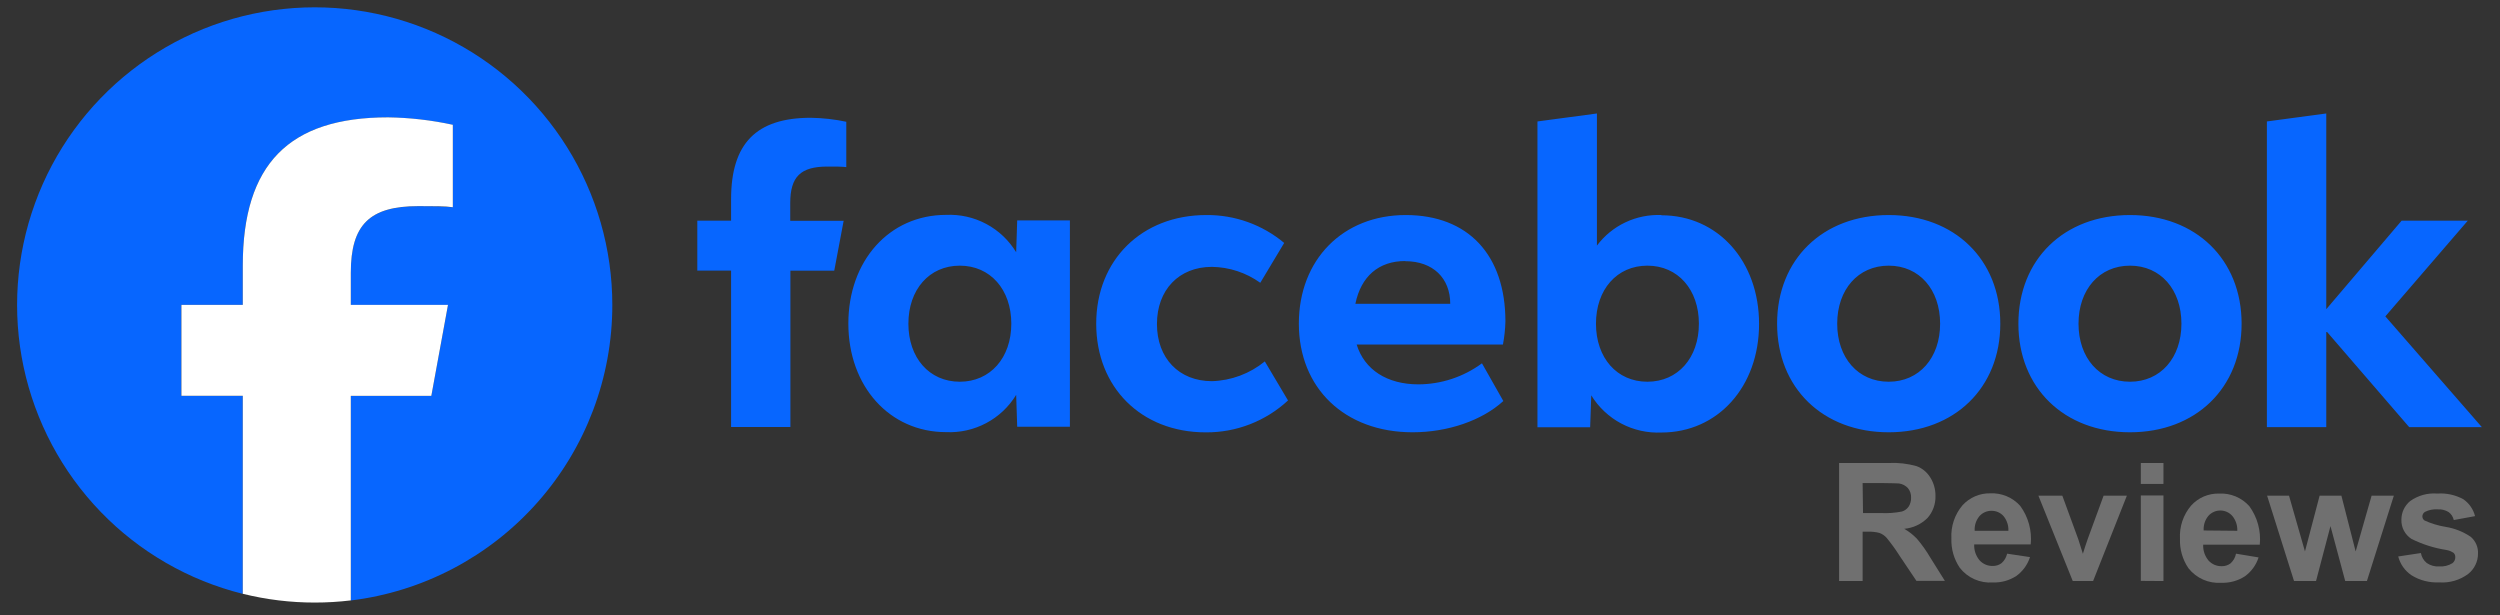 <svg width="126" height="31" viewBox="0 0 126 31" fill="none" xmlns="http://www.w3.org/2000/svg">
<rect x="0" y="0" width="126" height="31" fill="#333333" stroke="none"/>
<g clip-path="url(#clip0_556_24753)">
<path d="M30.861 15.366C30.86 12.555 30.069 9.8 28.579 7.417C27.089 5.033 24.959 3.116 22.432 1.885C19.905 0.654 17.084 0.157 14.289 0.452C11.493 0.746 8.837 1.821 6.623 3.552C4.409 5.284 2.725 7.602 1.765 10.244C0.804 12.886 0.605 15.745 1.19 18.495C1.775 21.244 3.121 23.774 5.073 25.796C7.026 27.818 9.508 29.25 12.235 29.93V19.953H9.141V15.366H12.235V13.393C12.235 8.284 14.549 5.918 19.559 5.918C20.656 5.933 21.749 6.059 22.821 6.293V10.449C22.469 10.411 21.854 10.392 21.089 10.392C18.629 10.392 17.68 11.326 17.68 13.749V15.37H22.578L21.738 19.957H17.68V30.264C21.317 29.82 24.666 28.059 27.094 25.314C29.523 22.57 30.863 19.031 30.861 15.366Z" fill="#0766FF"/>
<path d="M21.739 19.953L22.579 15.366H17.681V13.746C17.681 11.323 18.63 10.389 21.09 10.389C21.84 10.389 22.47 10.389 22.823 10.445V6.289C21.75 6.056 20.657 5.93 19.56 5.914C14.55 5.914 12.236 8.285 12.236 13.389V15.366H9.143V19.95H12.236V29.927C13.422 30.221 14.64 30.37 15.863 30.369C16.471 30.369 17.078 30.333 17.681 30.26V19.953H21.739Z" fill="white"/>
<path d="M92.69 29.284V23.334H95.214C95.68 23.313 96.147 23.367 96.596 23.494C96.884 23.601 97.127 23.802 97.287 24.065C97.463 24.345 97.553 24.67 97.548 25.001C97.558 25.407 97.415 25.802 97.146 26.106C96.831 26.42 96.416 26.613 95.973 26.652C96.209 26.787 96.424 26.955 96.612 27.151C96.868 27.451 97.096 27.774 97.295 28.115L98.022 29.276H96.588L95.72 27.982C95.528 27.679 95.317 27.388 95.089 27.11C94.991 26.999 94.867 26.913 94.728 26.861C94.531 26.809 94.328 26.788 94.125 26.797H93.876V29.284H92.69ZM93.896 25.857H94.784C95.144 25.877 95.506 25.851 95.861 25.78C95.998 25.737 96.116 25.65 96.198 25.531C96.281 25.398 96.323 25.243 96.319 25.085C96.327 24.909 96.27 24.736 96.158 24.599C96.039 24.472 95.88 24.39 95.708 24.366C95.612 24.366 95.306 24.346 94.832 24.346H93.876L93.896 25.857Z" fill="#707070"/>
<path d="M101.159 27.905L102.312 28.078C102.19 28.461 101.947 28.795 101.621 29.03C101.27 29.257 100.858 29.371 100.44 29.356C100.124 29.379 99.806 29.324 99.516 29.196C99.226 29.068 98.972 28.87 98.776 28.621C98.48 28.185 98.331 27.665 98.35 27.138C98.316 26.528 98.517 25.928 98.913 25.463C99.089 25.27 99.304 25.117 99.544 25.014C99.783 24.91 100.042 24.859 100.303 24.864C100.587 24.85 100.87 24.899 101.132 25.008C101.394 25.117 101.628 25.284 101.818 25.495C102.229 26.055 102.418 26.748 102.348 27.439H99.5C99.486 27.732 99.584 28.019 99.773 28.243C99.856 28.334 99.958 28.406 100.072 28.455C100.186 28.503 100.308 28.527 100.432 28.524C100.594 28.529 100.753 28.478 100.882 28.38C101.022 28.255 101.119 28.089 101.159 27.905ZM101.223 26.752C101.235 26.479 101.145 26.212 100.97 26.001C100.895 25.92 100.803 25.855 100.702 25.811C100.6 25.766 100.49 25.744 100.38 25.744C100.263 25.742 100.147 25.765 100.04 25.812C99.933 25.859 99.838 25.929 99.761 26.017C99.591 26.223 99.506 26.486 99.524 26.752H101.223Z" fill="#707070"/>
<path d="M104.467 29.284L102.735 24.981H103.941L104.744 27.174L104.977 27.91C105.042 27.721 105.078 27.6 105.094 27.54C105.11 27.48 105.174 27.299 105.218 27.174L106.022 24.981H107.195L105.492 29.284H104.467Z" fill="#707070"/>
<path d="M107.897 24.39V23.334H109.038V24.39H107.897ZM107.897 29.276V24.973H109.038V29.284L107.897 29.276Z" fill="#707070"/>
<path d="M112.695 27.905L113.832 28.094C113.71 28.477 113.468 28.811 113.141 29.046C112.79 29.273 112.378 29.387 111.96 29.372C111.644 29.395 111.327 29.34 111.037 29.212C110.747 29.084 110.493 28.886 110.297 28.637C110 28.201 109.851 27.681 109.871 27.154C109.836 26.544 110.037 25.944 110.434 25.479C110.612 25.282 110.83 25.127 111.074 25.022C111.319 24.919 111.582 24.869 111.848 24.876C112.131 24.862 112.415 24.911 112.676 25.02C112.939 25.129 113.172 25.296 113.363 25.507C113.773 26.067 113.962 26.76 113.893 27.451H111.04C111.027 27.744 111.125 28.031 111.313 28.255C111.397 28.346 111.499 28.418 111.612 28.467C111.726 28.515 111.849 28.539 111.972 28.536C112.134 28.541 112.293 28.49 112.422 28.392C112.564 28.263 112.659 28.093 112.695 27.905ZM112.76 26.752C112.772 26.479 112.682 26.211 112.507 26.001C112.431 25.915 112.339 25.847 112.235 25.8C112.131 25.753 112.018 25.729 111.904 25.729C111.79 25.729 111.678 25.753 111.574 25.8C111.47 25.847 111.377 25.915 111.302 26.001C111.131 26.207 111.047 26.47 111.065 26.736L112.76 26.752Z" fill="#707070"/>
<path d="M115.619 29.284L114.262 24.981H115.366L116.17 27.793L116.909 24.981H118.006L118.725 27.793L119.529 24.981H120.65L119.292 29.284H118.199L117.456 26.515L116.728 29.284H115.619Z" fill="#707070"/>
<path d="M120.87 28.046L122.014 27.873C122.047 28.071 122.152 28.251 122.308 28.375C122.492 28.502 122.713 28.563 122.935 28.548C123.167 28.565 123.399 28.509 123.598 28.387C123.646 28.353 123.685 28.307 123.71 28.253C123.736 28.2 123.749 28.141 123.747 28.082C123.748 28.043 123.742 28.004 123.729 27.967C123.715 27.931 123.693 27.898 123.667 27.869C123.552 27.79 123.422 27.738 123.284 27.716C122.679 27.622 122.09 27.435 121.541 27.162C121.379 27.059 121.247 26.915 121.157 26.746C121.068 26.576 121.024 26.386 121.031 26.194C121.03 26.014 121.068 25.836 121.145 25.674C121.222 25.511 121.333 25.367 121.472 25.254C121.869 24.97 122.353 24.836 122.838 24.876C123.295 24.843 123.751 24.942 124.152 25.161C124.445 25.364 124.655 25.667 124.743 26.013L123.67 26.21C123.637 26.048 123.543 25.904 123.409 25.808C123.244 25.706 123.052 25.659 122.859 25.672C122.637 25.654 122.414 25.699 122.216 25.8C122.176 25.824 122.144 25.857 122.122 25.898C122.099 25.938 122.087 25.983 122.087 26.029C122.087 26.07 122.098 26.11 122.117 26.146C122.138 26.182 122.165 26.212 122.2 26.234C122.538 26.388 122.897 26.496 123.265 26.555C123.72 26.629 124.153 26.802 124.534 27.062C124.653 27.167 124.748 27.298 124.81 27.445C124.872 27.591 124.9 27.75 124.891 27.909C124.891 28.105 124.846 28.298 124.76 28.474C124.675 28.65 124.55 28.805 124.397 28.926C123.977 29.239 123.458 29.39 122.935 29.352C122.445 29.377 121.959 29.253 121.541 28.994C121.209 28.771 120.97 28.434 120.87 28.046Z" fill="#707070"/>
<path d="M114.251 21.526H117.244V16.684L121.422 21.526H125.084L120.221 15.945L124.376 11.123H121.041L117.244 15.583V5.719L114.251 6.121V21.526ZM107.352 10.838C104.03 10.838 101.727 13.072 101.727 16.314C101.727 19.557 104.038 21.787 107.352 21.787C110.667 21.787 112.977 19.553 112.977 16.314C112.977 13.076 110.667 10.838 107.352 10.838ZM107.352 19.239C105.81 19.239 104.757 18.034 104.757 16.314C104.757 14.595 105.81 13.389 107.352 13.389C108.895 13.389 109.944 14.595 109.944 16.314C109.944 18.034 108.891 19.239 107.352 19.239ZM95.191 10.838C91.868 10.838 89.566 13.072 89.566 16.314C89.566 19.557 91.876 21.787 95.191 21.787C98.505 21.787 100.815 19.553 100.815 16.314C100.815 13.076 98.505 10.838 95.191 10.838ZM95.191 19.239C93.648 19.239 92.595 18.034 92.595 16.314C92.595 14.595 93.648 13.389 95.191 13.389C96.733 13.389 97.782 14.595 97.782 16.314C97.782 18.034 96.729 19.239 95.191 19.239ZM83.736 10.838C83.11 10.812 82.487 10.938 81.92 11.206C81.354 11.474 80.862 11.876 80.485 12.377V5.719L77.488 6.121V21.534H80.144L80.2 19.926C80.568 20.526 81.09 21.016 81.712 21.346C82.334 21.675 83.033 21.831 83.736 21.799C86.576 21.799 88.657 19.492 88.657 16.326C88.657 13.16 86.584 10.85 83.736 10.85V10.838ZM83.028 19.239C81.49 19.239 80.437 18.034 80.437 16.314C80.437 14.595 81.49 13.389 83.028 13.389C84.567 13.389 85.624 14.595 85.624 16.314C85.624 18.034 84.567 19.239 83.028 19.239ZM71.493 19.372C69.906 19.372 68.765 18.633 68.375 17.363H75.748C75.821 16.98 75.863 16.592 75.873 16.202C75.873 12.851 73.996 10.838 70.846 10.838C67.696 10.838 65.462 13.072 65.462 16.314C65.462 19.557 67.769 21.787 71.196 21.787C72.968 21.787 74.691 21.196 75.768 20.212L74.691 18.311C73.76 18.998 72.634 19.369 71.477 19.372H71.493ZM70.826 13.164C72.208 13.164 73.092 14.008 73.092 15.31H68.311C68.596 13.928 69.488 13.156 70.822 13.156L70.826 13.164ZM60.781 21.791C62.314 21.8 63.792 21.225 64.916 20.183L63.747 18.215C62.992 18.832 62.054 19.183 61.079 19.211C59.419 19.211 58.31 18.05 58.31 16.331C58.31 14.611 59.419 13.45 61.079 13.45C61.955 13.462 62.806 13.742 63.518 14.253L64.723 12.244C63.623 11.323 62.232 10.825 60.797 10.838C57.547 10.838 55.249 13.104 55.249 16.314C55.249 19.525 57.523 21.791 60.769 21.791H60.781ZM51.267 11.107L51.215 12.714C50.85 12.111 50.329 11.618 49.706 11.286C49.084 10.954 48.384 10.797 47.679 10.83C44.827 10.83 42.757 13.136 42.757 16.306C42.757 19.476 44.839 21.779 47.679 21.779C48.383 21.812 49.082 21.655 49.704 21.325C50.326 20.995 50.848 20.503 51.215 19.902L51.267 21.509H53.923V11.107H51.267ZM48.374 19.239C46.836 19.239 45.783 18.034 45.783 16.314C45.783 14.595 46.836 13.389 48.374 13.389C49.913 13.389 50.97 14.595 50.97 16.314C50.97 18.034 49.909 19.239 48.374 19.239ZM42.52 11.127H39.828V10.235C39.828 8.905 40.351 8.395 41.701 8.395C42.102 8.395 42.46 8.395 42.653 8.423V6.137C42.065 6.012 41.466 5.945 40.865 5.936C38.113 5.936 36.847 7.234 36.847 10.038V11.123H35.144V13.638H36.847V21.521H39.836V13.643H42.046L42.52 11.127Z" fill="#0766FF"/>
</g>
<defs>
<clipPath id="clip0_556_24753">
<rect width="124.286" height="30" fill="white" transform="translate(0.857 0.362)"/>
</clipPath>
</defs>
</svg>
